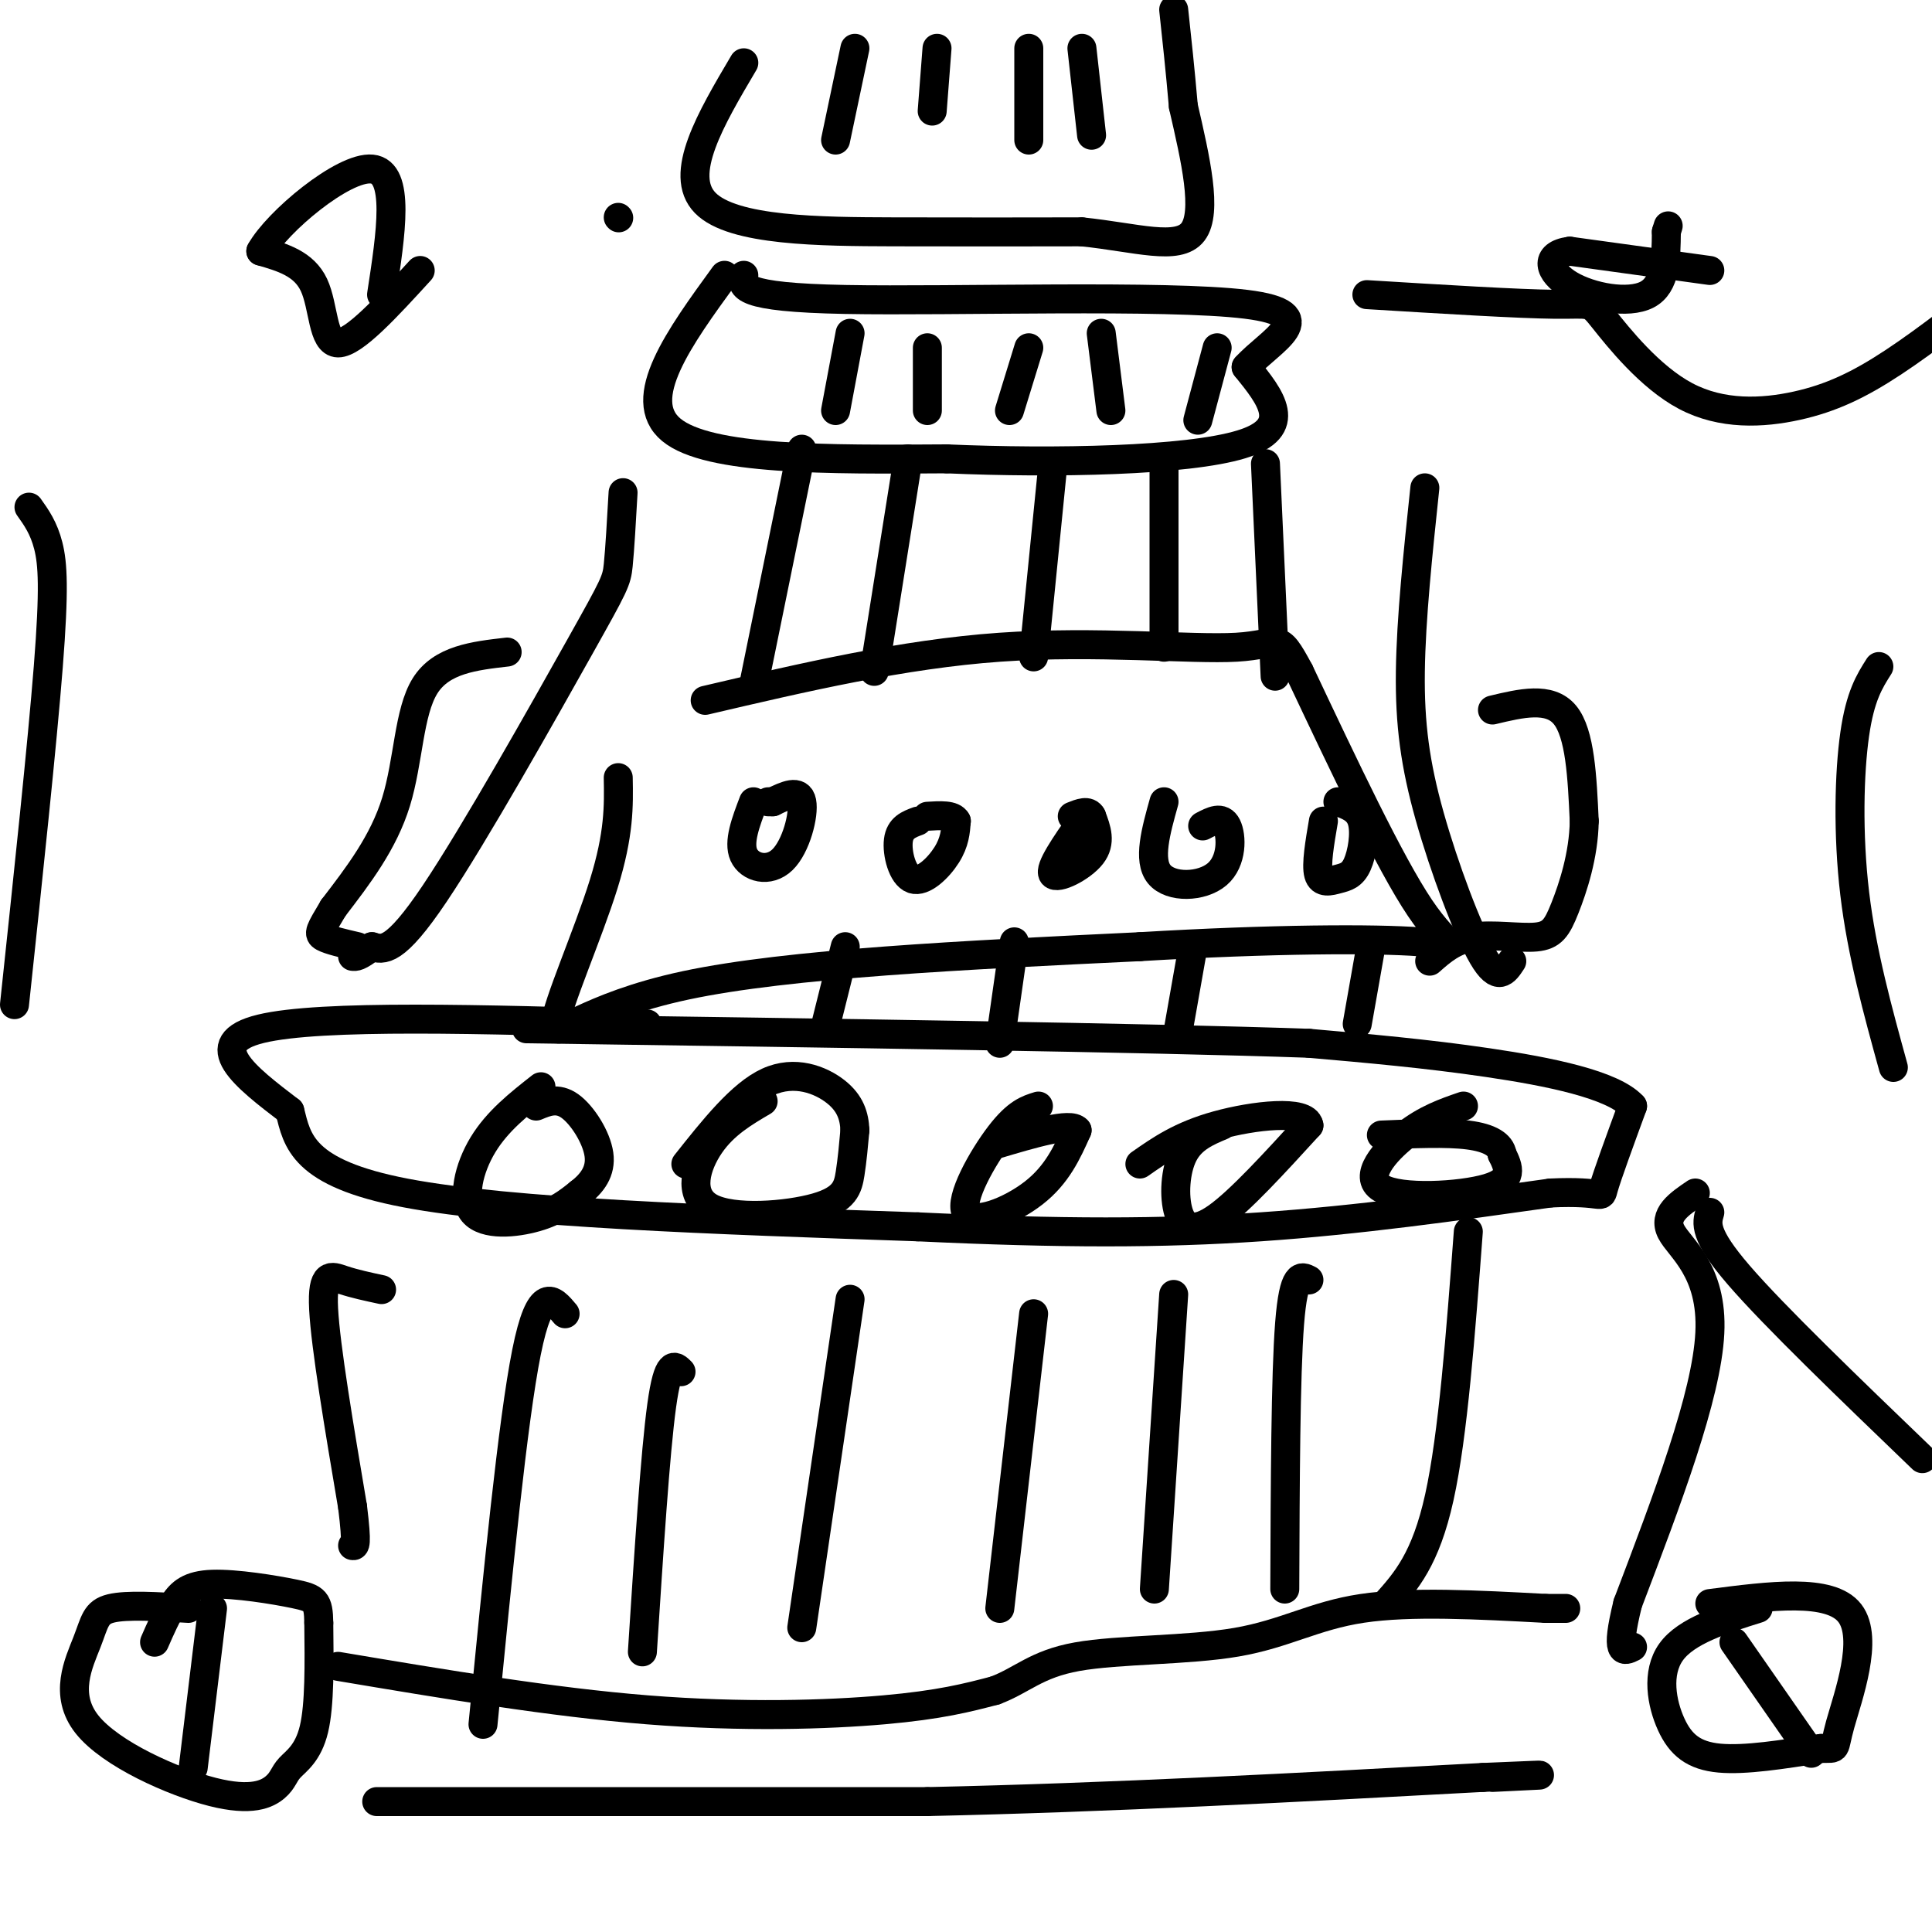 <svg viewBox='0 0 400 400' version='1.1' xmlns='http://www.w3.org/2000/svg' xmlns:xlink='http://www.w3.org/1999/xlink'><g fill='none' stroke='#000000' stroke-width='6' stroke-linecap='round' stroke-linejoin='round'><path d='M128,161c0.107,5.827 0.214,11.655 -3,22c-3.214,10.345 -9.750,25.208 -10,29c-0.250,3.792 5.786,-3.488 27,-8c21.214,-4.512 57.607,-6.256 94,-8'/><path d='M236,196c27.369,-1.631 48.792,-1.708 58,-1c9.208,0.708 6.202,2.202 0,-7c-6.202,-9.202 -15.601,-29.101 -25,-49'/><path d='M269,139c-4.619,-8.583 -3.667,-5.542 -13,-5c-9.333,0.542 -28.952,-1.417 -49,0c-20.048,1.417 -40.524,6.208 -61,11'/><path d='M150,57c-9.333,12.833 -18.667,25.667 -11,32c7.667,6.333 32.333,6.167 57,6'/><path d='M196,95c22.378,0.978 49.822,0.422 61,-3c11.178,-3.422 6.089,-9.711 1,-16'/><path d='M258,76c4.845,-5.417 16.458,-10.958 0,-13c-16.458,-2.042 -60.988,-0.583 -83,-1c-22.012,-0.417 -21.506,-2.708 -21,-5'/><path d='M166,93c0.000,0.000 -10.000,49.000 -10,49'/><path d='M188,95c0.000,0.000 -7.000,44.000 -7,44'/><path d='M218,96c0.000,0.000 -4.000,40.000 -4,40'/><path d='M241,96c0.000,0.000 0.000,38.000 0,38'/><path d='M262,96c0.000,0.000 2.000,44.000 2,44'/><path d='M134,212c-33.833,-1.000 -67.667,-2.000 -80,1c-12.333,3.000 -3.167,10.000 6,17'/><path d='M60,230c1.556,6.111 2.444,12.889 24,17c21.556,4.111 63.778,5.556 106,7'/><path d='M190,254c29.600,1.400 50.600,1.400 71,0c20.400,-1.400 40.200,-4.200 60,-7'/><path d='M321,247c11.511,-0.556 10.289,1.556 11,-1c0.711,-2.556 3.356,-9.778 6,-17'/><path d='M338,229c-4.089,-4.467 -17.311,-7.133 -30,-9c-12.689,-1.867 -24.844,-2.933 -37,-4'/><path d='M271,216c-33.167,-1.167 -97.583,-2.083 -162,-3'/><path d='M175,196c0.000,0.000 -4.000,16.000 -4,16'/><path d='M210,195c0.000,0.000 -3.000,21.000 -3,21'/><path d='M247,196c0.000,0.000 -3.000,17.000 -3,17'/><path d='M284,195c0.000,0.000 -3.000,17.000 -3,17'/><path d='M156,166c-1.595,4.179 -3.190,8.357 -2,11c1.190,2.643 5.167,3.750 8,1c2.833,-2.750 4.524,-9.357 4,-12c-0.524,-2.643 -3.262,-1.321 -6,0'/><path d='M160,166c-1.167,0.000 -1.083,0.000 -1,0'/><path d='M190,170c-1.833,0.679 -3.667,1.357 -4,4c-0.333,2.643 0.833,7.250 3,8c2.167,0.750 5.333,-2.357 7,-5c1.667,-2.643 1.833,-4.821 2,-7'/><path d='M198,170c-0.667,-1.333 -3.333,-1.167 -6,-1'/><path d='M224,170c-3.422,4.911 -6.844,9.822 -6,11c0.844,1.178 5.956,-1.378 8,-4c2.044,-2.622 1.022,-5.311 0,-8'/><path d='M226,169c-0.667,-1.333 -2.333,-0.667 -4,0'/><path d='M241,166c-1.690,6.042 -3.381,12.083 -1,15c2.381,2.917 8.833,2.708 12,0c3.167,-2.708 3.048,-7.917 2,-10c-1.048,-2.083 -3.024,-1.042 -5,0'/><path d='M274,170c-0.770,4.510 -1.541,9.021 -1,11c0.541,1.979 2.392,1.427 4,1c1.608,-0.427 2.971,-0.730 4,-3c1.029,-2.270 1.722,-6.506 1,-9c-0.722,-2.494 -2.861,-3.247 -5,-4'/><path d='M112,225c-4.512,3.548 -9.024,7.095 -12,12c-2.976,4.905 -4.417,11.167 -2,14c2.417,2.833 8.690,2.238 13,1c4.310,-1.238 6.655,-3.119 9,-5'/><path d='M120,247c2.571,-1.988 4.500,-4.458 4,-8c-0.500,-3.542 -3.429,-8.155 -6,-10c-2.571,-1.845 -4.786,-0.923 -7,0'/><path d='M158,228c-4.037,2.373 -8.073,4.746 -11,9c-2.927,4.254 -4.743,10.388 0,13c4.743,2.612 16.046,1.703 22,0c5.954,-1.703 6.558,-4.201 7,-7c0.442,-2.799 0.721,-5.900 1,-9'/><path d='M177,234c-0.119,-2.881 -0.917,-5.583 -4,-8c-3.083,-2.417 -8.452,-4.548 -14,-2c-5.548,2.548 -11.274,9.774 -17,17'/><path d='M215,229c-2.226,0.685 -4.452,1.369 -8,6c-3.548,4.631 -8.417,13.208 -7,16c1.417,2.792 9.119,-0.202 14,-4c4.881,-3.798 6.940,-8.399 9,-13'/><path d='M223,234c-1.333,-1.667 -9.167,0.667 -17,3'/><path d='M253,233c-3.143,1.321 -6.286,2.643 -8,6c-1.714,3.357 -2.000,8.750 -1,12c1.000,3.250 3.286,4.357 8,1c4.714,-3.357 11.857,-11.179 19,-19'/><path d='M271,233c-0.556,-3.311 -11.444,-2.089 -19,0c-7.556,2.089 -11.778,5.044 -16,8'/><path d='M303,229c-3.869,1.333 -7.738,2.667 -12,6c-4.262,3.333 -8.917,8.667 -5,11c3.917,2.333 16.405,1.667 22,0c5.595,-1.667 4.298,-4.333 3,-7'/><path d='M311,239c-0.289,-1.978 -2.511,-3.422 -7,-4c-4.489,-0.578 -11.244,-0.289 -18,0'/><path d='M117,272c-2.583,-3.083 -5.167,-6.167 -8,8c-2.833,14.167 -5.917,45.583 -9,77'/><path d='M141,284c-1.333,-1.333 -2.667,-2.667 -4,7c-1.333,9.667 -2.667,30.333 -4,51'/><path d='M176,269c0.000,0.000 -10.000,68.000 -10,68'/><path d='M214,272c0.000,0.000 -7.000,61.000 -7,61'/><path d='M243,268c0.000,0.000 -4.000,61.000 -4,61'/><path d='M271,265c-1.583,-0.833 -3.167,-1.667 -4,9c-0.833,10.667 -0.917,32.833 -1,55'/><path d='M304,255c-1.583,21.083 -3.167,42.167 -6,55c-2.833,12.833 -6.917,17.417 -11,22'/><path d='M70,345c22.089,3.711 44.178,7.422 64,9c19.822,1.578 37.378,1.022 49,0c11.622,-1.022 17.311,-2.511 23,-4'/><path d='M206,350c5.702,-2.134 8.456,-5.469 17,-7c8.544,-1.531 22.877,-1.258 33,-3c10.123,-1.742 16.035,-5.498 26,-7c9.965,-1.502 23.982,-0.751 38,0'/><path d='M320,333c6.667,0.000 4.333,0.000 2,0'/><path d='M78,373c0.000,0.000 114.000,0.000 114,0'/><path d='M192,373c38.167,-0.833 76.583,-2.917 115,-5'/><path d='M307,368c19.500,-0.833 10.750,-0.417 2,0'/><path d='M295,101c-1.429,13.524 -2.857,27.048 -3,38c-0.143,10.952 1.000,19.333 4,30c3.000,10.667 7.857,23.619 11,29c3.143,5.381 4.571,3.190 6,1'/><path d='M129,102c-0.333,5.869 -0.667,11.738 -1,15c-0.333,3.262 -0.667,3.917 -8,17c-7.333,13.083 -21.667,38.595 -30,51c-8.333,12.405 -10.667,11.702 -13,11'/><path d='M77,196c-2.833,2.167 -3.417,2.083 -4,2'/><path d='M105,135c-6.800,0.778 -13.600,1.556 -17,7c-3.400,5.444 -3.400,15.556 -6,24c-2.600,8.444 -7.800,15.222 -13,22'/><path d='M69,188c-2.778,4.667 -3.222,5.333 -2,6c1.222,0.667 4.111,1.333 7,2'/><path d='M309,147c5.917,-1.417 11.833,-2.833 15,1c3.167,3.833 3.583,12.917 4,22'/><path d='M328,170c-0.102,7.100 -2.357,13.852 -4,18c-1.643,4.148 -2.673,5.694 -6,6c-3.327,0.306 -8.951,-0.627 -13,0c-4.049,0.627 -6.525,2.813 -9,5'/><path d='M351,247c-3.378,2.289 -6.756,4.578 -5,8c1.756,3.422 8.644,7.978 8,21c-0.644,13.022 -8.822,34.511 -17,56'/><path d='M337,332c-2.667,10.833 -0.833,9.917 1,9'/><path d='M354,251c-0.667,2.250 -1.333,4.500 6,13c7.333,8.500 22.667,23.250 38,38'/><path d='M79,267c-2.800,-0.600 -5.600,-1.200 -8,-2c-2.400,-0.800 -4.400,-1.800 -4,6c0.400,7.800 3.200,24.400 6,41'/><path d='M73,312c1.000,8.167 0.500,8.083 0,8'/><path d='M39,333c-6.380,-0.391 -12.760,-0.782 -16,0c-3.240,0.782 -3.338,2.738 -5,7c-1.662,4.262 -4.886,10.831 0,17c4.886,6.169 17.884,11.938 26,14c8.116,2.062 11.351,0.419 13,-1c1.649,-1.419 1.713,-2.613 3,-4c1.287,-1.387 3.796,-2.968 5,-8c1.204,-5.032 1.102,-13.516 1,-22'/><path d='M66,336c-0.062,-4.603 -0.718,-5.110 -5,-6c-4.282,-0.890 -12.191,-2.163 -17,-2c-4.809,0.163 -6.517,1.761 -8,4c-1.483,2.239 -2.742,5.120 -4,8'/><path d='M44,333c0.000,0.000 -4.000,33.000 -4,33'/><path d='M364,333c-7.435,2.327 -14.869,4.655 -18,9c-3.131,4.345 -1.958,10.708 0,15c1.958,4.292 4.702,6.512 10,7c5.298,0.488 13.149,-0.756 21,-2'/><path d='M377,362c3.690,-0.095 2.417,0.667 4,-5c1.583,-5.667 6.024,-17.762 2,-23c-4.024,-5.238 -16.512,-3.619 -29,-2'/><path d='M359,340c0.000,0.000 16.000,23.000 16,23'/><path d='M154,13c-6.844,11.578 -13.689,23.156 -8,29c5.689,5.844 23.911,5.956 39,6c15.089,0.044 27.044,0.022 39,0'/><path d='M224,48c11.267,1.156 19.933,4.044 23,0c3.067,-4.044 0.533,-15.022 -2,-26'/><path d='M245,22c-0.667,-7.667 -1.333,-13.833 -2,-20'/><path d='M283,61c15.712,0.963 31.425,1.926 39,2c7.575,0.074 7.013,-0.743 10,3c2.987,3.743 9.522,12.044 17,16c7.478,3.956 15.898,3.565 23,2c7.102,-1.565 12.886,-4.304 20,-9c7.114,-4.696 15.557,-11.348 24,-18'/><path d='M416,57c4.000,-3.000 2.000,-1.500 0,0'/><path d='M128,45c0.000,0.000 0.100,0.100 0.1,0.1'/><path d='M87,56c-6.867,7.511 -13.733,15.022 -17,15c-3.267,-0.022 -2.933,-7.578 -5,-12c-2.067,-4.422 -6.533,-5.711 -11,-7'/><path d='M54,52c3.311,-6.022 17.089,-17.578 23,-17c5.911,0.578 3.956,13.289 2,26'/><path d='M354,56c0.000,0.000 -29.000,-4.000 -29,-4'/><path d='M325,52c-5.393,0.690 -4.375,4.417 0,7c4.375,2.583 12.107,4.024 16,2c3.893,-2.024 3.946,-7.512 4,-13'/><path d='M345,48c0.667,-2.167 0.333,-1.083 0,0'/><path d='M6,105c1.533,2.156 3.067,4.311 4,8c0.933,3.689 1.267,8.911 0,25c-1.267,16.089 -4.133,43.044 -7,70'/><path d='M389,138c-1.933,3.044 -3.867,6.089 -5,14c-1.133,7.911 -1.467,20.689 0,33c1.467,12.311 4.733,24.156 8,36'/><path d='M177,10c0.000,0.000 -4.000,19.000 -4,19'/><path d='M194,10c0.000,0.000 -1.000,13.000 -1,13'/><path d='M213,10c0.000,0.000 0.000,19.000 0,19'/><path d='M224,10c0.000,0.000 2.000,18.000 2,18'/><path d='M176,69c0.000,0.000 -3.000,16.000 -3,16'/><path d='M192,72c0.000,0.000 0.000,13.000 0,13'/><path d='M213,72c0.000,0.000 -4.000,13.000 -4,13'/><path d='M228,69c0.000,0.000 2.000,16.000 2,16'/><path d='M252,72c0.000,0.000 -4.000,15.000 -4,15'/></g>
</svg>